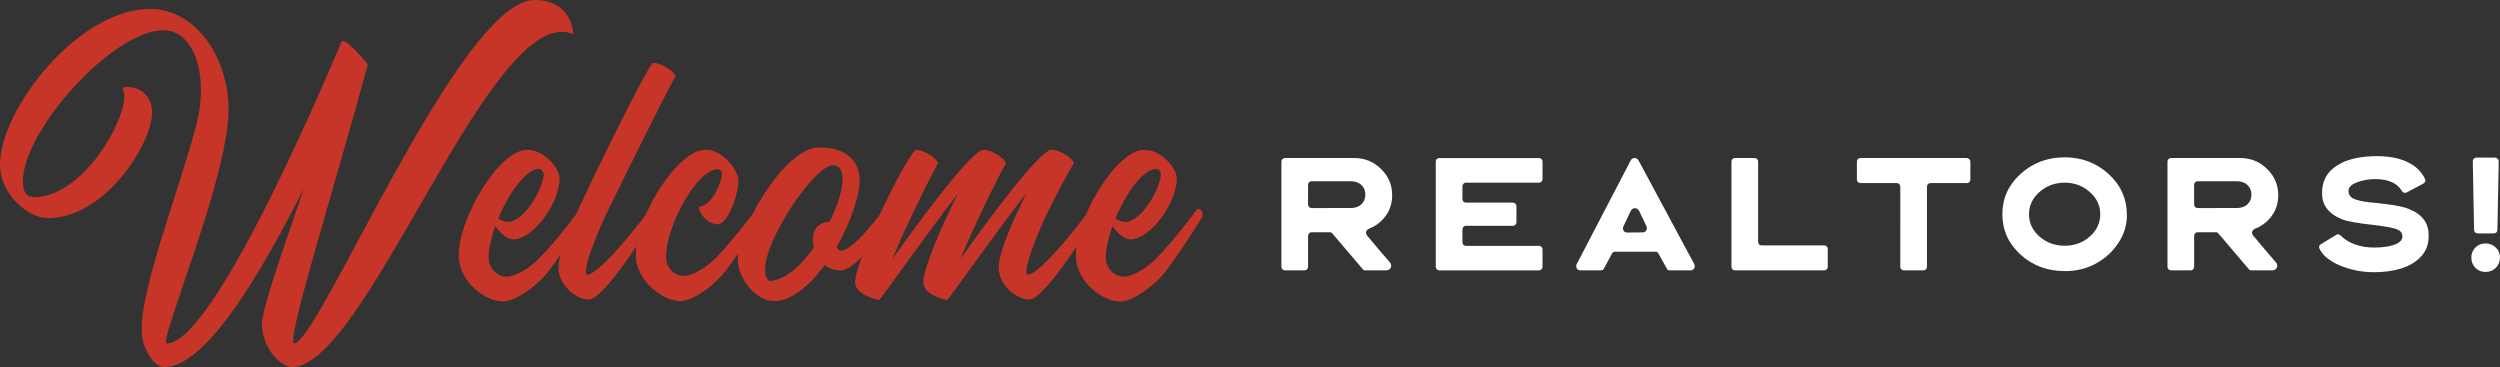<?xml version="1.0" encoding="UTF-8" standalone="no"?>
<!-- Created with Inkscape (http://www.inkscape.org/) -->

<svg
   width="553.966mm"
   height="81.346mm"
   viewBox="0 0 553.966 81.346"
   version="1.1"
   id="svg1"
   xml:space="preserve"
   inkscape:version="1.3.2 (091e20e, 2023-11-25)"
   sodipodi:docname="text-header-title.svg"
   xmlns:inkscape="http://www.inkscape.org/namespaces/inkscape"
   xmlns:sodipodi="http://sodipodi.sourceforge.net/DTD/sodipodi-0.dtd"
   xmlns="http://www.w3.org/2000/svg"
   xmlns:svg="http://www.w3.org/2000/svg"><rect x="0" y="0" width="553.966" height="81.346" fill="#333333" stroke="none"/><sodipodi:namedview
     id="namedview1"
     pagecolor="#ffffff"
     bordercolor="#000000"
     borderopacity="0.25"
     inkscape:showpageshadow="2"
     inkscape:pageopacity="0.0"
     inkscape:pagecheckerboard="true"
     inkscape:deskcolor="#d1d1d1"
     inkscape:document-units="mm"
     inkscape:zoom="0.70933532"
     inkscape:cx="1065.0816"
     inkscape:cy="454.65098"
     inkscape:window-width="3536"
     inkscape:window-height="1212"
     inkscape:window-x="155"
     inkscape:window-y="68"
     inkscape:window-maximized="0"
     inkscape:current-layer="layer1" /><defs
     id="defs1" /><g
     inkscape:label="Layer 1"
     inkscape:groupmode="layer"
     id="layer1"
     transform="translate(176.97,-58.304)"><path
       d="m -176.97,94.85 c 0,6.363 6.105,11.781 10.577,11.781 12.898,0 23.131,-16.682 23.131,-23.389 0,-3.87 -2.924,-5.675 -5.331,-5.675 -0.344,0 -0.688,0 -1.032,0.086 -0.172,0 -0.258,0.258 -0.172,0.344 2.494,4.042 -7.997,23.991 -19.606,23.991 -1.204,0 -2.494,-0.516 -2.494,-3.526 0,-11.265 19.95,-33.45 31.128,-33.45 7.223,0 10.319,10.921 6.965,22.185 -3.698,13.758 -11.781,34.482 -11.781,44.113 0,4.471 2.838,8.341 4.987,8.341 9.373,0 21.583,-21.067 30.956,-39.555 -4.471,13.07 -9.287,26.657 -9.287,30.01 0,5.503 4.385,9.545 6.621,9.545 15.908,0 41.877,-74.295 59.849,-74.295 0.86,0 1.72,0.172 2.494,0.516 0,0 0,-7.567 -8.599,-7.567 -16.424,0 -47.896,76.101 -53.228,76.101 -1.978,0 9.029,-34.826 16.338,-61.827 0,0 -4.128,-5.245 -5.761,-5.245 0,0 -27.689,67.072 -38.781,67.072 -2.064,0 13.672,-36.632 13.672,-51.766 0,-11.867 -7.481,-22.357 -17.37,-22.357 -15.908,0 -33.278,22.185 -33.278,34.568 z M -75.324,114.885 c 0,5.933 6.019,10.233 9.803,10.233 2.752,0 7.653,-3.44 10.233,-6.879 3.87,-5.159 7.825,-11.609 7.825,-11.609 0.602,-1.118 -0.086,-2.064 -0.688,-2.064 -0.172,0 -0.344,0.086 -0.516,0.344 0,0 -4.643,6.363 -8.771,10.577 -1.978,2.064 -5.159,4.128 -7.481,4.128 -1.462,0 -3.784,-1.548 -3.784,-4.213 0,-1.978 0.602,-4.471 1.462,-6.965 1.118,1.462 2.58,2.924 3.956,2.924 4.385,0 10.319,-7.911 10.319,-13.586 0,-1.978 -3.182,-6.277 -7.223,-6.277 -6.105,0 -15.134,14.962 -15.134,23.389 z m 17.886,-19.176 c 0.43,0 0.946,0.688 0.946,1.204 0,2.15 -3.182,9.459 -7.481,10.577 -1.032,0 -1.634,-0.172 -2.58,-0.774 2.322,-5.589 6.105,-11.007 9.115,-11.007 z m 24.256,9.287 c 0,0 -10.577,14.188 -13.758,14.188 -0.86,-0.86 1.118,-6.449 4.042,-12.898 2.58,-5.331 14.36,-29.236 15.65,-31.042 0,-0.774 -2.838,-3.01 -5.073,-3.01 -1.806,1.892 -13.242,25.453 -15.564,30.44 -1.72,3.612 -5.331,11.351 -5.331,14.962 0,3.784 3.87,7.051 6.707,7.051 3.612,0 14.532,-17.972 14.532,-17.972 0.774,-1.462 -0.688,-2.752 -1.204,-1.72 z m -2.917,9.717 c 0,5.933 6.105,10.319 9.889,10.319 2.752,0 7.567,-3.44 10.233,-6.965 3.87,-5.159 7.739,-11.609 7.739,-11.609 0.602,-1.032 -0.086,-2.064 -0.688,-2.064 -0.172,0 -0.344,0.086 -0.516,0.344 0,0 -4.729,6.363 -8.771,10.577 -1.978,2.064 -5.073,4.128 -7.481,4.128 -1.462,0 -3.698,-1.548 -3.698,-4.213 0,-6.707 6.793,-19.434 11.523,-19.434 0.602,0 0.946,0.602 0.86,1.118 0,1.548 -2.236,7.137 -4.987,7.137 -0.43,0.86 1.462,3.956 4.128,3.956 2.236,0 4.901,-7.395 4.471,-10.233 -0.344,-1.892 -3.182,-6.277 -7.309,-6.277 -6.105,0 -15.392,14.79 -15.392,23.217 z m 22.622,1.548 c 0.172,3.698 3.956,8.771 7.997,8.771 3.87,0 7.911,-3.44 11.265,-7.997 0.946,0.774 2.064,1.204 3.354,1.204 4.557,0 10.663,-11.523 10.663,-11.523 0.774,-1.462 -0.688,-2.752 -1.204,-1.72 0,0 -6.277,8.857 -9.287,8.857 -0.43,0 -0.688,-0.344 -0.86,-0.86 3.01,-5.331 5.073,-11.179 5.073,-14.876 -0.086,-3.354 -2.064,-7.137 -9.029,-7.137 -7.739,0 -18.316,18.574 -17.972,25.281 z M 7.59,94.936 c 3.44,0 2.408,6.277 -0.774,12.554 0,0 0,0 0,0 -3.268,0 -4.128,2.924 -3.44,5.675 -3.01,4.213 -6.621,7.395 -9.975,7.395 C -10.984,116.347 3.032,94.936 7.59,94.936 Z M 64.349,104.997 c 0,0 -10.491,14.188 -13.672,14.188 -0.86,-0.86 1.118,-6.449 4.042,-12.898 2.58,-5.331 5.073,-9.975 6.277,-11.781 0,-0.774 -2.752,-3.01 -4.987,-3.01 0,0 0,0 0,0 0,0 0,0 0,0 0,0 0,0 0,0 -2.494,0 -13.586,14.876 -20.208,24.249 3.612,-8.685 9.373,-20.122 10.147,-21.239 0,-0.774 -2.838,-3.01 -4.987,-3.01 0,0 0,0 0,0 0,0 0,0 0,0 0,0 0,0 0,0 -2.58,0.086 -13.586,14.876 -20.208,24.249 3.612,-8.685 9.373,-20.122 10.147,-21.239 0,-0.774 -2.838,-3.01 -4.987,-3.01 -3.01,3.01 -13.414,24.851 -13.414,29.408 0.086,2.666 4.815,3.87 5.331,3.87 0.258,0 10.319,-14.36 17.456,-23.561 -3.784,7.481 -7.739,16.854 -7.653,19.692 0,2.666 4.729,3.87 5.245,3.87 0.344,0 10.491,-14.618 17.628,-23.733 -0.258,0.516 -0.516,1.032 -0.774,1.634 -1.806,3.612 -5.417,11.351 -5.417,14.962 0,3.784 3.956,7.051 6.793,7.051 3.612,0 14.446,-17.972 14.446,-17.972 0.86,-1.462 -0.602,-2.752 -1.204,-1.72 z m -2.917,9.889 c 0,5.933 6.019,10.233 9.803,10.233 2.752,0 7.653,-3.44 10.233,-6.879 3.87,-5.159 7.825,-11.609 7.825,-11.609 0.602,-1.118 -0.086,-2.064 -0.688,-2.064 -0.172,0 -0.344,0.086 -0.516,0.344 0,0 -4.643,6.363 -8.771,10.577 -1.978,2.064 -5.159,4.128 -7.481,4.128 -1.462,0 -3.784,-1.548 -3.784,-4.213 0,-1.978 0.602,-4.471 1.462,-6.965 1.118,1.462 2.58,2.924 3.956,2.924 4.385,0 10.319,-7.911 10.319,-13.586 0,-1.978 -3.182,-6.277 -7.223,-6.277 -6.105,0 -15.134,14.962 -15.134,23.389 z M 79.318,95.71 c 0.43,0 0.946,0.688 0.946,1.204 0,2.15 -3.182,9.459 -7.481,10.577 -1.032,0 -1.634,-0.172 -2.58,-0.774 2.322,-5.589 6.105,-11.007 9.115,-11.007 z"
       id="text1"
       style="font-size:85.99px;font-family:'Artisans Moniker';-inkscape-font-specification:'Artisans Moniker';letter-spacing:0.265px;fill:#c63527;stroke-width:1.297"
       aria-label="Welcome" /><path
       style="font-size:31.75px;font-family:'Luc Flag';-inkscape-font-specification:'Luc Flag';letter-spacing:-0.529px;word-spacing:0px;fill:#ffffff;stroke-width:1.297"
       d="m 125.007,117.958 q 0.191,0.254 0.508,0.254 h 4.636 q 0.508,0 0.826,-0.286 0.318,-0.318 0.318,-0.73 0,-0.445 -0.318,-0.794 -2.349,-2.699 -5.016,-5.905 -0.254,-0.349 -0.254,-0.635 0,-0.286 0.191,-0.508 0.191,-0.254 0.508,-0.381 1.968,-0.762 3.302,-2.349 1.81,-2.159 1.81,-5.08 0,-3.397 -2.477,-5.81 -2.445,-2.413 -5.937,-2.413 h -15.335 q -0.318,0 -0.572,0.222 -0.222,0.222 -0.222,0.572 v 23.304 q 0,0.318 0.222,0.572 0.254,0.222 0.572,0.222 h 4.318 q 0.349,0 0.572,-0.222 0.222,-0.254 0.222,-0.572 v -6.826 q 0,-0.349 0.222,-0.572 0.222,-0.254 0.572,-0.254 h 4.064 q 0.318,0 0.508,0.254 z m -11.335,-13.557 q -0.318,0 -0.572,-0.222 -0.222,-0.254 -0.222,-0.572 v -4.35 q 0,-0.349 0.222,-0.572 0.254,-0.222 0.603,-0.222 h 8.604 q 1.524,0 2.381,0.826 0.889,0.825 0.889,2.159 0,1.302 -0.889,2.127 -0.857,0.826 -2.381,0.826 z m 51.16,9.176 q 0,-0.349 -0.222,-0.572 -0.222,-0.222 -0.572,-0.222 h -16.129 q -0.349,0 -0.603,-0.222 -0.222,-0.254 -0.222,-0.603 v -2.794 q 0,-0.349 0.222,-0.572 0.222,-0.254 0.572,-0.254 h 10.382 q 0.349,0 0.572,-0.222 0.222,-0.254 0.222,-0.572 v -3.524 q 0,-0.349 -0.254,-0.572 -0.222,-0.254 -0.54,-0.254 h -10.382 q -0.349,0 -0.572,-0.222 -0.222,-0.254 -0.222,-0.603 v -2.762 q 0,-0.349 0.222,-0.572 0.222,-0.254 0.572,-0.254 h 16.161 q 0.349,0 0.572,-0.222 0.222,-0.254 0.222,-0.572 v -3.873 q 0,-0.349 -0.222,-0.572 -0.222,-0.222 -0.572,-0.222 h -22.066 q -0.318,0 -0.572,0.222 -0.222,0.222 -0.222,0.572 v 23.304 q 0,0.318 0.222,0.572 0.254,0.222 0.572,0.222 h 22.066 q 0.349,0 0.572,-0.222 0.222,-0.254 0.222,-0.572 z m 15.409,0.889 q 0.191,-0.381 0.603,-0.381 h 9.049 q 0.413,0 0.603,0.349 l 1.905,3.429 q 0.191,0.349 0.603,0.349 h 4.572 q 0.445,0 0.699,-0.254 0.286,-0.254 0.286,-0.635 0,-0.286 -0.127,-0.54 L 186.147,93.923 q -0.318,-0.603 -0.921,-0.603 -0.603,0 -0.889,0.603 l -11.906,22.86 q -0.127,0.222 -0.127,0.508 0,0.381 0.254,0.667 0.286,0.254 0.73,0.254 h 4.54 q 0.413,0 0.603,-0.381 z m 4.096,-9.335 q 0.318,-0.699 0.984,-0.699 0.286,0 0.54,0.191 0.286,0.159 0.413,0.476 l 1.587,3.334 q 0.095,0.222 0.095,0.476 0,0.381 -0.286,0.635 -0.254,0.254 -0.667,0.254 -1.016,0.032 -3.365,0.032 -0.445,0 -0.73,-0.254 -0.254,-0.286 -0.254,-0.667 0,-0.222 0.095,-0.445 z m 22.363,12.287 q 0,0.318 0.222,0.572 0.254,0.222 0.572,0.222 h 19.748 q 0.349,0 0.572,-0.222 0.222,-0.254 0.222,-0.572 v -3.937 q 0,-0.349 -0.222,-0.572 -0.222,-0.222 -0.572,-0.222 h -13.843 q -0.349,0 -0.572,-0.222 -0.222,-0.254 -0.222,-0.603 V 94.114 q 0,-0.349 -0.222,-0.572 -0.222,-0.222 -0.572,-0.222 h -4.318 q -0.318,0 -0.572,0.222 -0.222,0.222 -0.222,0.572 z m 37.412,0 q 0,0.318 0.222,0.572 0.254,0.222 0.572,0.222 h 4.318 q 0.349,0 0.572,-0.222 0.222,-0.254 0.222,-0.572 V 99.702 q 0,-0.349 0.222,-0.572 0.222,-0.254 0.572,-0.254 h 8.033 q 0.349,0 0.572,-0.222 0.222,-0.254 0.222,-0.572 v -3.937 q 0,-0.349 -0.254,-0.572 -0.222,-0.254 -0.54,-0.254 h -23.558 q -0.318,0 -0.572,0.222 -0.222,0.222 -0.222,0.572 v 3.937 q 0,0.349 0.222,0.603 0.254,0.222 0.572,0.222 h 8.033 q 0.349,0 0.572,0.254 0.222,0.222 0.222,0.572 z m 36.428,0.953 q 3.588,0.064 6.763,-1.587 3.175,-1.683 5.08,-4.572 1.937,-2.889 1.937,-6.191 0,-5.493 -4.064,-9.176 -4.064,-3.683 -9.716,-3.683 -5.715,0 -9.779,3.683 -4.032,3.651 -4.032,8.922 0,5.302 4.032,8.954 4.032,3.651 9.779,3.651 z m -5.588,-7.652 q -2.318,-2.032 -2.318,-4.953 0,-2.889 2.318,-4.921 2.349,-2.064 5.588,-2.064 3.239,0 5.556,2.064 2.318,2.032 2.318,4.921 0,2.921 -2.318,4.953 -2.254,2.032 -5.556,2.032 -3.27,0 -5.588,-2.032 z m 46.397,7.239 q 0.191,0.254 0.508,0.254 h 4.636 q 0.508,0 0.826,-0.286 0.318,-0.318 0.318,-0.73 0,-0.445 -0.318,-0.794 -2.349,-2.699 -5.016,-5.905 -0.254,-0.349 -0.254,-0.635 0,-0.286 0.191,-0.508 0.191,-0.254 0.508,-0.381 1.968,-0.762 3.302,-2.349 1.81,-2.159 1.81,-5.08 0,-3.397 -2.477,-5.81 -2.445,-2.413 -5.937,-2.413 h -15.335 q -0.318,0 -0.572,0.222 -0.222,0.222 -0.222,0.572 v 23.304 q 0,0.318 0.222,0.572 0.254,0.222 0.572,0.222 h 4.318 q 0.349,0 0.572,-0.222 0.222,-0.254 0.222,-0.572 v -6.826 q 0,-0.349 0.222,-0.572 0.222,-0.254 0.572,-0.254 h 4.064 q 0.318,0 0.508,0.254 z m -11.335,-13.557 q -0.318,0 -0.572,-0.222 -0.222,-0.254 -0.222,-0.572 v -4.35 q 0,-0.349 0.222,-0.572 0.254,-0.222 0.603,-0.222 h 8.604 q 1.524,0 2.381,0.826 0.889,0.825 0.889,2.159 0,1.302 -0.889,2.127 -0.857,0.826 -2.381,0.826 z m 38.936,14.224 q 3.334,0 5.937,-0.762 2.699,-0.794 4.413,-2.508 1.778,-1.778 1.873,-4.35 v -0.286 q 0.191,-4.286 -4.318,-6.096 -1.651,-0.699 -5.302,-1.111 -0.318,-0.064 -2.064,-0.254 l -1.46,-0.127 q -0.762,-0.127 -0.921,-0.127 -2,-0.318 -2.857,-0.826 -0.826,-0.54 -0.826,-1.556 0,-1.238 1.937,-1.937 1.905,-0.699 3.937,-0.699 4.381,0 5.937,2.603 0.286,0.445 0.73,0.445 0.191,0 0.381,-0.095 l 3.683,-1.968 q 0.445,-0.286 0.445,-0.667 0,-0.095 -0.064,-0.286 -1.143,-2.477 -3.873,-3.778 -2.731,-1.333 -6.763,-1.333 -4.763,0 -7.811,1.46 -4.381,2.191 -4.381,6.509 -0.191,4.096 4.286,5.969 1.81,0.762 7.366,1.333 3.905,0.476 5.048,0.984 1.079,0.476 1.079,1.524 0,1.016 -1.175,1.587 -1.81,0.889 -5.112,0.889 -2.286,0 -4.223,-0.699 -1.905,-0.699 -3.175,-1.968 -0.222,-0.254 -0.572,-0.254 -0.191,0 -0.381,0.095 l -3.429,2.095 q -0.381,0.222 -0.381,0.667 0,0.191 0.064,0.286 1.111,2.254 4.318,3.651 3.715,1.587 7.652,1.587 z m 27.76,-24.574 q 0,-0.349 -0.254,-0.572 -0.222,-0.254 -0.572,-0.254 H 371.789 q -0.349,0 -0.603,0.254 -0.222,0.222 -0.222,0.572 l 0.286,15.176 q 0,0.318 0.222,0.572 0.254,0.222 0.572,0.222 h 3.588 q 0.349,0 0.572,-0.222 0.222,-0.254 0.222,-0.572 z m -2.921,24.511 q 1.365,0 2.286,-0.921 0.921,-0.921 0.921,-2.286 0,-1.302 -0.921,-2.191 -0.921,-0.921 -2.286,-0.921 -1.333,0 -2.254,0.921 -0.889,0.889 -0.889,2.191 0,1.365 0.889,2.286 0.921,0.921 2.254,0.921 z"
       id="text3"
       aria-label="realtors!" /></g></svg>
